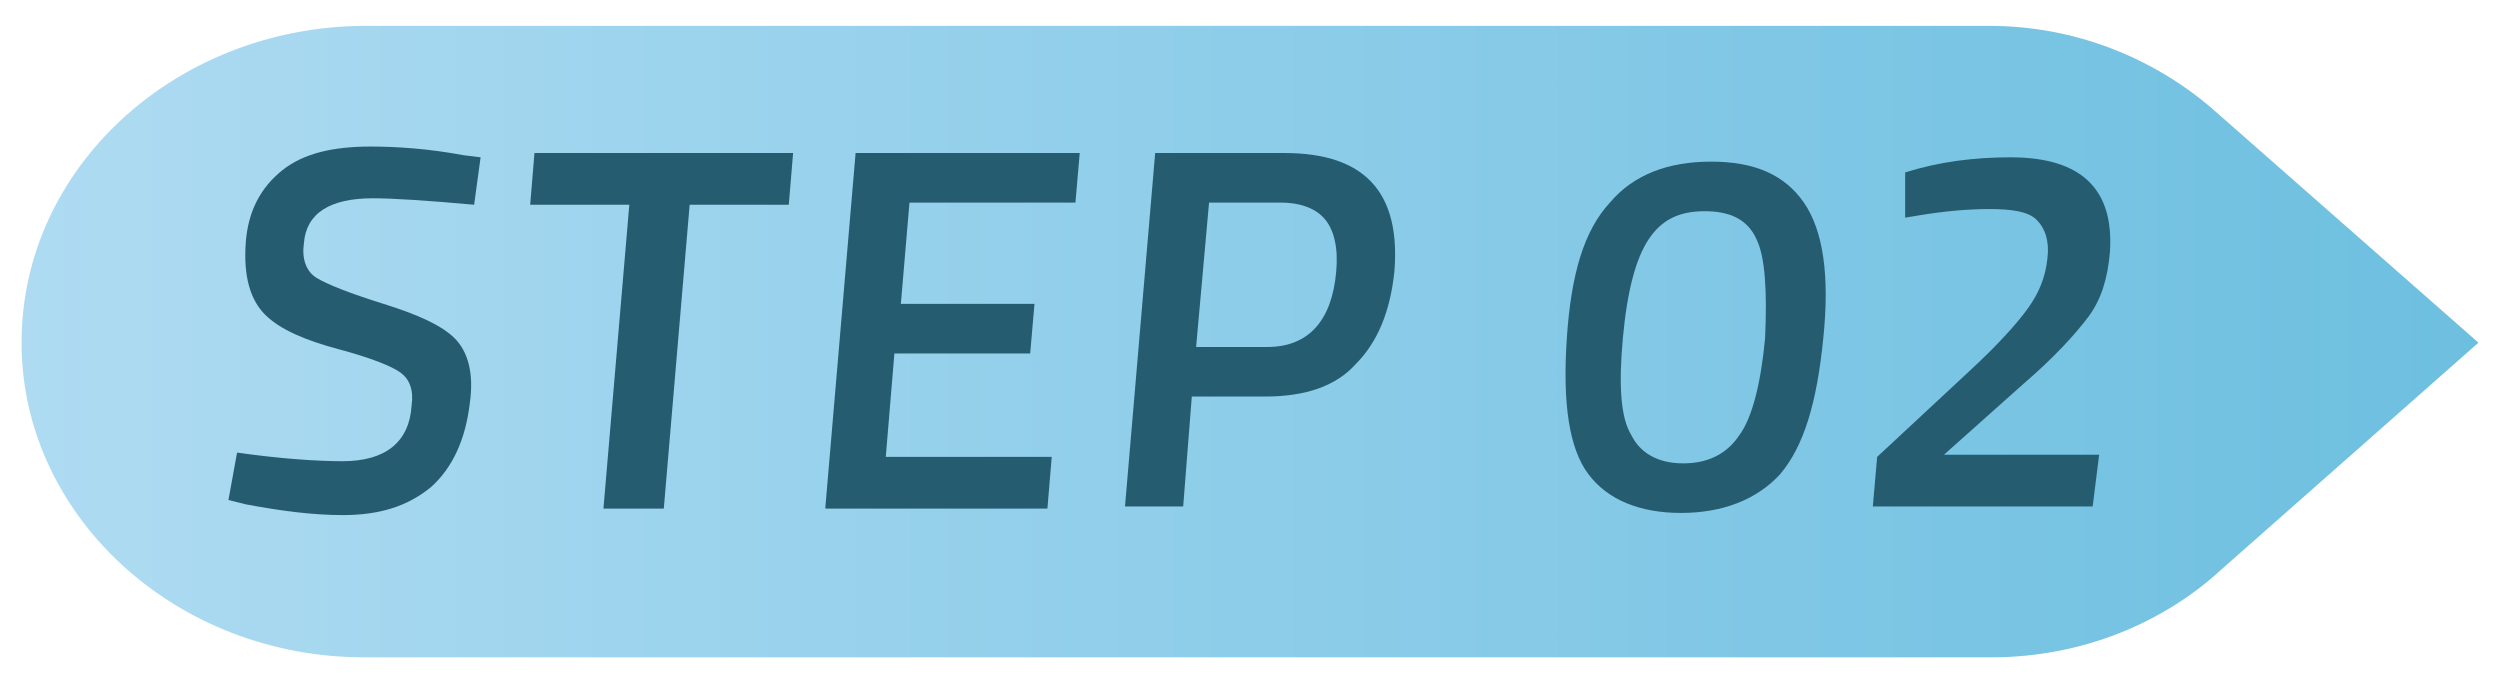 <?xml version="1.0" encoding="utf-8"?>
<!-- Generator: Adobe Illustrator 28.0.0, SVG Export Plug-In . SVG Version: 6.00 Build 0)  -->
<svg version="1.1" id="content" xmlns="http://www.w3.org/2000/svg" xmlns:xlink="http://www.w3.org/1999/xlink" x="0px" y="0px"
	 viewBox="0 0 116 32" style="enable-background:new 0 0 116 32;" xml:space="preserve">
<style type="text/css">
	.st0{fill:url(#SVGID_1_);}
	.st1{enable-background:new    ;}
	.st2{fill:#255C6F;}
</style>
<g>
	
		<linearGradient id="SVGID_1_" gradientUnits="userSpaceOnUse" x1="0.96" y1="17.125" x2="115.05" y2="17.125" gradientTransform="matrix(1 0 0 -1 0 33)">
		<stop  offset="0" style="stop-color:#AEDBF2"/>
		<stop  offset="1" style="stop-color:#6DBFE0"/>
	</linearGradient>
	<path class="st0" d="M115,15.9L102.6,5v0c-2.7-2.3-6.3-3.8-10.3-3.8H16.8C8.1,1.3,1,7.8,1,15.9l0,0c0,8,7.1,14.6,15.9,14.6h75.5
		c4.2,0,8-1.6,10.7-4.1l0,0L115,15.9L115,15.9z"/>
	<g class="st1">
		<path class="st2" d="M17.3,9.2c-2,0-3.1,0.7-3.2,2.1c-0.1,0.7,0.1,1.3,0.6,1.6c0.5,0.3,1.5,0.7,3.1,1.2c1.6,0.5,2.7,1,3.3,1.6
			c0.6,0.6,0.9,1.6,0.7,3c-0.2,1.7-0.8,3-1.8,3.9c-1.1,0.9-2.4,1.3-4.1,1.3c-1.4,0-2.9-0.2-4.5-0.5l-0.8-0.2L11,21
			c2.1,0.3,3.8,0.4,4.9,0.4c2,0,3.1-0.9,3.2-2.6c0.1-0.7-0.1-1.2-0.5-1.5c-0.4-0.3-1.4-0.7-2.9-1.1c-1.5-0.4-2.7-0.9-3.4-1.6
			c-0.7-0.7-1-1.8-0.9-3.3c0.1-1.5,0.7-2.6,1.7-3.4c1-0.8,2.4-1.1,4.1-1.1c1.2,0,2.7,0.1,4.3,0.4l0.8,0.1L22,9.5
			C19.8,9.3,18.2,9.2,17.3,9.2z"/>
		<path class="st2" d="M24.6,9.5l0.2-2.4h12l-0.2,2.4H32l-1.2,14.1H28l1.2-14.1H24.6z"/>
		<path class="st2" d="M38.3,23.5l1.4-16.4h10.4l-0.2,2.3h-7.7l-0.4,4.7H48l-0.2,2.3h-6.3l-0.4,4.8h7.7l-0.2,2.4H38.3z"/>
		<path class="st2" d="M58.7,18.4h-3.4l-0.4,5.1h-2.7l1.4-16.4h6c3.7,0,5.4,1.8,5.1,5.5c-0.2,1.9-0.8,3.3-1.8,4.3
			C62,17.9,60.6,18.4,58.7,18.4z M55.5,16.1h3.3c1.9,0,3-1.2,3.2-3.5c0.1-1.1-0.1-1.9-0.5-2.4c-0.4-0.5-1.1-0.8-2.1-0.8h-3.3
			L55.5,16.1z"/>
		<path class="st2" d="M74.7,9.4c1.1-1.3,2.7-1.9,4.7-1.9s3.4,0.6,4.3,1.9c0.9,1.3,1.2,3.4,0.9,6.3c-0.3,3-0.9,5-2,6.3
			c-1.1,1.2-2.7,1.8-4.6,1.8s-3.4-0.6-4.3-1.8c-0.9-1.2-1.2-3.3-1-6.3S73.5,10.7,74.7,9.4z M81.5,11.1c-0.4-0.9-1.2-1.3-2.4-1.3
			c-1.2,0-2,0.4-2.6,1.3c-0.6,0.9-1,2.4-1.2,4.6c-0.2,2.2-0.1,3.7,0.4,4.5c0.4,0.8,1.2,1.3,2.4,1.3c1.1,0,2-0.4,2.6-1.3
			c0.6-0.8,1-2.4,1.2-4.5C82,13.5,81.9,11.9,81.5,11.1z"/>
		<path class="st2" d="M97.1,23.5H86.9l0.2-2.3l4.3-4c1.3-1.2,2.2-2.2,2.7-2.9c0.5-0.7,0.8-1.4,0.9-2.3c0.1-0.8-0.1-1.4-0.5-1.8
			c-0.4-0.4-1.2-0.5-2.2-0.5c-1,0-2.1,0.1-3.3,0.3l-0.6,0.1l0-2.1c1.6-0.5,3.2-0.7,4.9-0.7c3.3,0,4.8,1.5,4.6,4.4
			c-0.1,1.2-0.4,2.2-1,3c-0.6,0.8-1.6,1.9-3,3.1l-3.7,3.3h7.2L97.1,23.5z"/>
	</g>
</g>
</svg>

